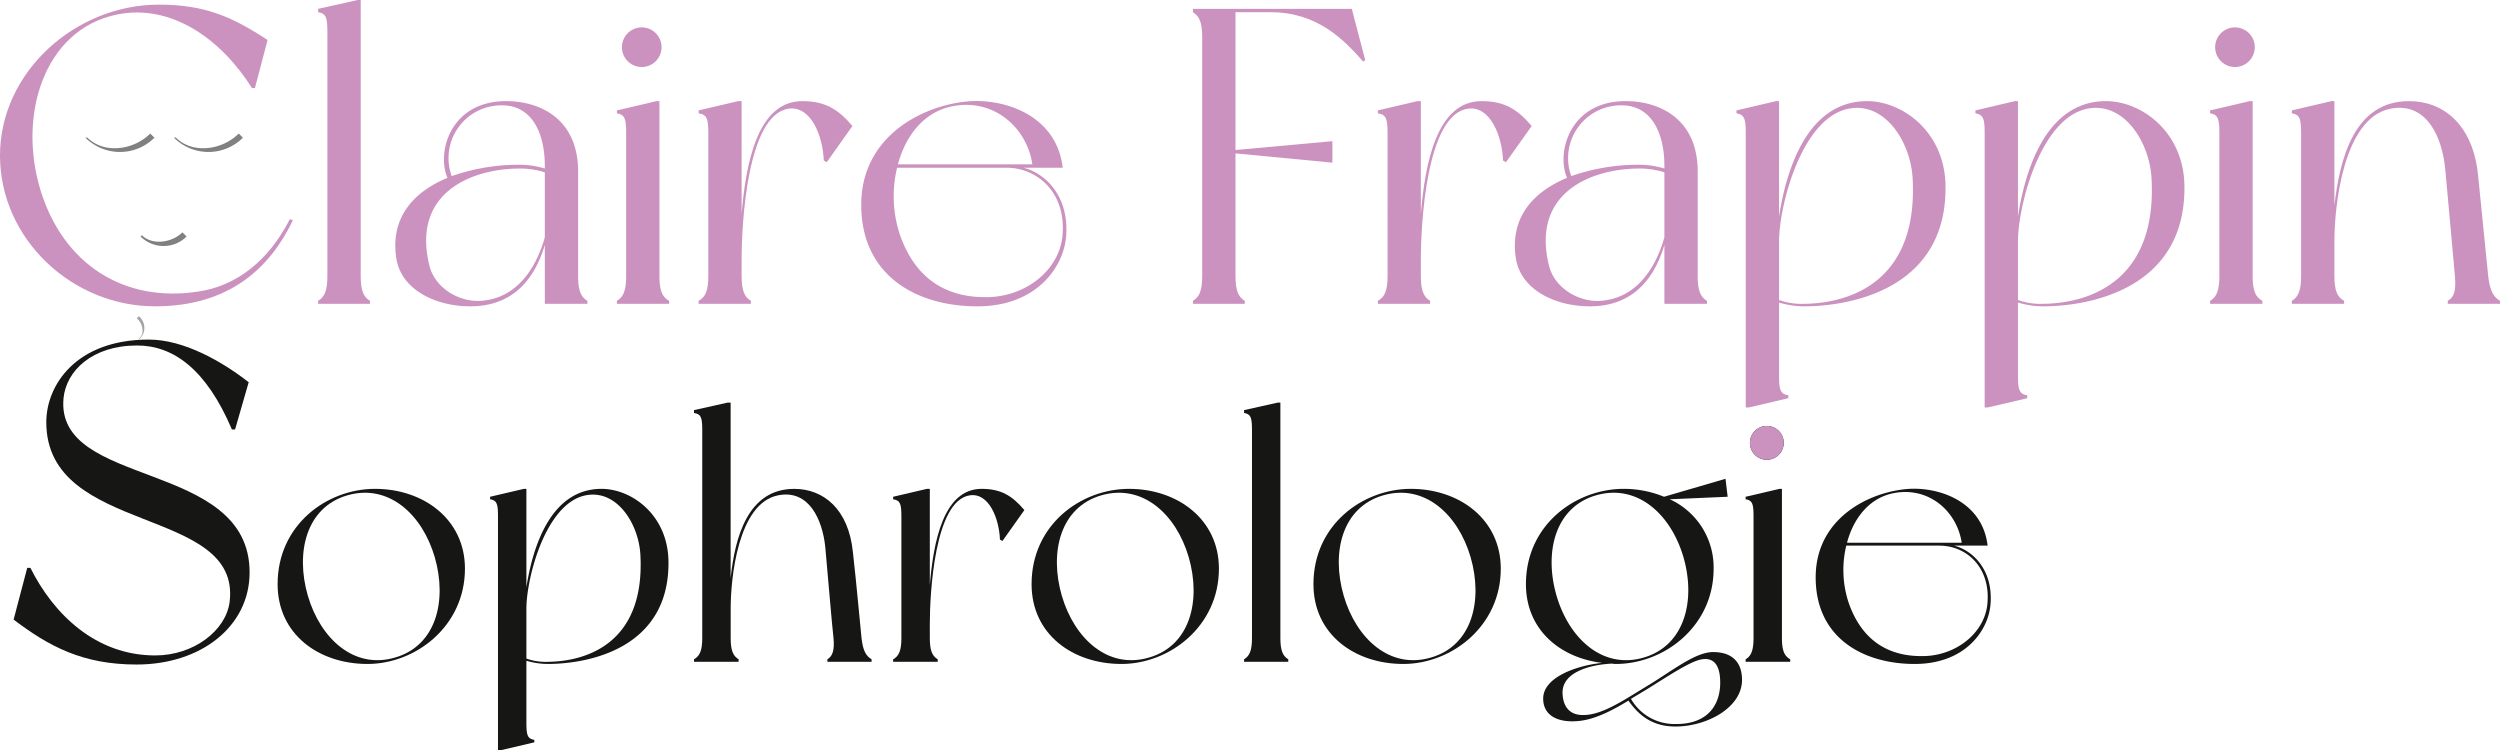<svg xmlns="http://www.w3.org/2000/svg" xmlns:xlink="http://www.w3.org/1999/xlink" width="424.145" height="127.288" viewBox="0 0 424.145 127.288"><defs><clipPath id="a"><rect width="424.145" height="127.288" transform="translate(0 0)" fill="none"/></clipPath></defs><g transform="translate(0 0)"><g clip-path="url(#a)"><path d="M49.684,37.389C45.824,45.4,38.961,51.972,26.308,51.972,12.225,51.972,0,40.534,0,26.38S12.8.787,26.951.787c7.72,0,12.367,2,18.443,6l-2.144,8.15h-.5C37.531,6.649,29.024.5,19.659,2.5,7.434,5.148,3,19.588,6.863,32.242,10.723,44.824,21.017,51.4,33.6,49.47c6.434-.929,11.939-5.147,15.585-12.3Z" fill="#cb91bf"/><path d="M62.768,51.042v.5H53.975v-.5c1.072-.643,1.573-1.716,1.573-4.218V5.5c0-2.5-.215-3.216-1.573-3.431V1.5L60.695,0h.5V46.824c0,2.5.5,3.575,1.573,4.218" fill="#cb91bf"/><path d="M99.656,51.543H92.435V41.534c-1.858,6.291-5.79,10.437-12.652,10.437-5.863,0-11.582-2.787-12.511-7.935-1.215-7.291,3.145-11.58,8.65-13.868-1.859-4.146.358-13.011,9.937-13.011,5.933,0,12.224,3.145,12.224,11.938V46.824c0,2.5.5,3.575,1.573,4.218ZM92.435,40.248V29.238a13.638,13.638,0,0,0-4.289-.643c-7.792,0-18.372,3.861-15.3,16.442.929,3.861,5.076,6.22,8.65,6.005,6.22-.357,9.508-5.647,10.937-10.794m-15.8-10.366a34.367,34.367,0,0,1,11.509-1.93,15.064,15.064,0,0,1,4.289.643v-.5c0-5.433-2.144-10.223-7.22-10.223a8.957,8.957,0,0,0-8.578,12.01" fill="#cb91bf"/><path d="M113.525,51.042v.5H104.66v-.5c1.072-.643,1.573-1.716,1.573-4.218V22.662c0-2.5-.215-3.217-1.573-3.432v-.5l6.72-1.573h.5V46.824c0,2.5.5,3.575,1.645,4.218M105.518,8.007a3.36,3.36,0,1,1,3.36,3.36,3.356,3.356,0,0,1-3.36-3.36" fill="#cb91bf"/><path d="M144.622,21.375l-4.361,6.148-.5-.286c-.143-4.075-2.145-9.365-6.005-8.793-7.006,1.072-7.935,19.516-7.935,25.592v2.788c0,2.5.5,3.575,1.572,4.218v.5h-8.864v-.5c1.144-.643,1.644-1.716,1.644-4.218V22.662c0-2.5-.215-3.217-1.644-3.432v-.5l6.719-1.573h.573V36.315c.715-8.649,2.716-19.158,10.294-19.158,3.86,0,6.076,1.358,8.507,4.218" fill="#cb91bf"/><path d="M180.867,40.176c-.428,5.076-4.932,11.8-15.084,11.8-9.865,0-19.373-4.861-19.658-16.656-.358-12.368,10.865-17.729,18.729-18.158,6.077-.286,14.441,2.645,15.442,11.295h-6.649c4.075,1.072,7.792,5.218,7.22,11.723M170.716,28.453H152.2a20.65,20.65,0,0,0,.5,11.438C155.346,47.4,160.708,50.685,168,50.4c6.148-.287,11.509-4.5,12.224-10.081.858-7.434-4.075-11.866-9.508-11.866m-18.372-.572h22.805c-.93-6.22-6.506-11.224-13.512-9.866-4.861.93-8.006,5.005-9.293,9.866" fill="#cb91bf"/><path d="M231.624,10.223l-.357.214c-3.217-3.645-7.72-8.363-15.656-8.363h-6V25.45l16.443-1.5v3.646l-16.443-1.573v20.8c0,2.5.5,3.574,1.573,4.217v.5h-8.793v-.5c1.072-.643,1.573-1.715,1.573-4.217V6.291c0-2.5-.5-3.574-1.573-4.217V1.5h26.951Z" fill="#cb91bf"/><path d="M259.863,21.375,255.5,27.523l-.5-.286c-.143-4.075-2.145-9.365-6.005-8.793-7.006,1.072-7.936,19.516-7.936,25.592v2.788c0,2.5.5,3.575,1.573,4.218v.5h-8.865v-.5c1.145-.643,1.645-1.716,1.645-4.218V22.662c0-2.5-.214-3.217-1.645-3.432v-.5l6.721-1.573h.571V36.315c.715-8.649,2.717-19.158,10.295-19.158,3.861,0,6.076,1.358,8.507,4.218" fill="#cb91bf"/><path d="M289.6,51.543h-7.221V41.534c-1.859,6.291-5.79,10.437-12.653,10.437-5.862,0-11.582-2.787-12.51-7.935-1.216-7.291,3.145-11.58,8.649-13.868-1.858-4.146.358-13.011,9.938-13.011,5.932,0,12.223,3.145,12.223,11.938V46.824c0,2.5.5,3.575,1.574,4.218Zm-7.221-11.295V29.238a13.651,13.651,0,0,0-4.289-.643c-7.792,0-18.372,3.861-15.3,16.442.929,3.861,5.075,6.22,8.649,6.005,6.22-.357,9.508-5.647,10.938-10.794m-15.8-10.366a34.368,34.368,0,0,1,11.51-1.93,15.064,15.064,0,0,1,4.289.643v-.5c0-5.433-2.145-10.223-7.22-10.223a8.957,8.957,0,0,0-8.579,12.01" fill="#cb91bf"/><path d="M330.066,31.241c.429,17.728-16.014,20.731-24.019,20.731a14.944,14.944,0,0,1-4.218-.643v12.3c0,2.5.214,3.217,1.572,3.431v.5l-6.72,1.573h-.5V22.662c0-2.5-.214-3.216-1.573-3.431v-.5l6.72-1.573h.5V36.745c1.286-8.292,4.932-19.587,14.94-19.587,5.863,0,13.011,5,13.3,14.083m-5.576-1c-.357-6.219-4.718-13.011-10.866-11.8-8.007,1.572-11.795,16.513-11.795,22.518V50.9a11.357,11.357,0,0,0,4.289.643c6.862-.071,19.373-3.074,18.372-21.3" fill="#cb91bf"/><path d="M370.6,31.241c.429,17.728-16.014,20.731-24.019,20.731a14.944,14.944,0,0,1-4.218-.643v12.3c0,2.5.214,3.217,1.572,3.431v.5l-6.72,1.573h-.5V22.662c0-2.5-.214-3.216-1.573-3.431v-.5l6.72-1.573h.5V36.745c1.286-8.292,4.932-19.587,14.94-19.587,5.863,0,13.011,5,13.3,14.083m-5.576-1c-.357-6.219-4.718-13.011-10.866-11.8-8.007,1.572-11.795,16.513-11.795,22.518V50.9a11.357,11.357,0,0,0,4.289.643c6.862-.071,19.373-3.074,18.372-21.3" fill="#cb91bf"/><path d="M383.826,51.042v.5h-8.864v-.5c1.072-.643,1.573-1.716,1.573-4.218V22.662c0-2.5-.215-3.217-1.573-3.432v-.5l6.719-1.573h.5V46.824c0,2.5.5,3.575,1.644,4.218M375.82,8.007a3.36,3.36,0,1,1,3.359,3.36,3.356,3.356,0,0,1-3.359-3.36" fill="#cb91bf"/><path d="M424.145,51.042v.5H415.28v-.5c1.144-.643,1.429-1.858,1.216-4.218s-1.288-14.44-1.645-18.157c-.5-5.362-3.145-11.438-9.293-10.223-8.007,1.573-9.508,16.514-9.508,22.518v5.862c0,2.5.5,3.575,1.644,4.218v.5H388.83v-.5c1.072-.643,1.573-1.716,1.573-4.218V22.662c0-2.5-.215-3.217-1.573-3.432v-.5l6.719-1.573h.5V34.886c.929-8.007,3.36-17.729,12.654-17.729,5.861,0,10.865,4,11.723,12.582.715,6.934,1.43,14.44,1.716,17.085.286,2.574.929,3.575,2,4.218" fill="#cb91bf"/><path d="M42.193,64.851l-2.31,8.008h-.539C34.955,62.541,29.335,58.615,23.252,58.615c-7.622,0-12.012,4.311-12.474,8.931-1.462,15.4,31.569,10.318,31.569,29.567,0,9.162-8.238,15.63-19.172,15.63-9.163,0-14.86-3.08-20.866-7.623l2.31-8.777h.539C9.085,104.2,16.245,111.2,26.332,111.2c6.545,0,12.011-4.235,12.627-9.086,2-16.4-31.106-11.164-31.106-30.49,0-6.237,5-14.013,17.4-14.013,5.928,0,12.4,3.695,16.939,7.237" fill="#161615"/><path d="M78.883,96.48c0,9.761-8.358,16.167-16.533,16.167-8.236,0-15.251-5-15.251-13.543,0-10.066,8.358-16.167,16.533-16.167S78.883,88.062,78.883,96.48m-5.125-1.952c-2.135-7.32-7.87-12.506-14.824-10.493s-8.846,9.639-6.711,17.021c2.136,7.32,7.87,12.567,14.825,10.493,6.954-2.014,8.845-9.639,6.71-17.021" fill="#161615"/><path d="M113.408,94.956c.366,15.129-13.665,17.691-20.5,17.691a12.744,12.744,0,0,1-3.6-.549v10.493c0,2.135.183,2.745,1.342,2.928v.427l-5.734,1.343h-.428V87.635c0-2.135-.183-2.745-1.342-2.928V84.28l5.735-1.342h.427V99.653c1.1-7.076,4.209-16.715,12.75-16.715,5,0,11.1,4.27,11.347,12.018m-4.759-.854c-.305-5.308-4.026-11.1-9.272-10.066-6.833,1.342-10.066,14.092-10.066,19.216v8.48a9.7,9.7,0,0,0,3.66.549c5.856-.061,16.532-2.623,15.678-18.179" fill="#161615"/><path d="M147.872,111.853v.427h-7.5v-.427c.915-.549,1.22-1.586,1.037-3.6-.244-2.013-1.1-12.323-1.4-15.495-.488-4.575-2.745-9.761-7.991-8.724-6.833,1.342-8.053,14.092-8.053,19.216v5c0,2.135.427,3.05,1.342,3.6v.427h-7.565v-.427c.977-.549,1.4-1.464,1.4-3.6V72.993c0-2.135-.184-2.745-1.4-2.928v-.488L123.47,68.3h.488v29.77c.732-6.832,2.867-15.129,10.8-15.129,4.941,0,9.212,3.416,9.944,10.737.671,5.917,1.22,12.323,1.464,14.58.244,2.2.793,3.05,1.708,3.6" fill="#161615"/><path d="M173.795,86.537l-3.721,5.247-.427-.245c-.123-3.477-1.831-7.991-5.125-7.5-5.978.915-6.771,16.654-6.771,21.84v2.379c0,2.135.427,3.05,1.342,3.6v.427h-7.565v-.427c.976-.549,1.4-1.464,1.4-3.6V87.635c0-2.135-.183-2.745-1.4-2.928V84.28l5.735-1.342h.488V99.287c.61-7.381,2.318-16.349,8.784-16.349,3.295,0,5.186,1.159,7.26,3.6" fill="#161615"/><path d="M206.8,96.48c0,9.761-8.358,16.167-16.533,16.167-8.236,0-15.251-5-15.251-13.543,0-10.066,8.358-16.167,16.533-16.167S206.8,88.062,206.8,96.48m-5.125-1.952c-2.135-7.32-7.87-12.506-14.824-10.493s-8.846,9.639-6.711,17.021c2.136,7.32,7.87,12.567,14.825,10.493,6.954-2.014,8.845-9.639,6.71-17.021" fill="#161615"/><path d="M218.568,111.853v.427h-7.5v-.427c.915-.549,1.342-1.464,1.342-3.6V72.993c0-2.135-.183-2.745-1.342-2.928v-.488L216.8,68.3h.427v39.958c0,2.135.428,3.05,1.343,3.6" fill="#161615"/><path d="M254.62,96.48c0,9.761-8.357,16.167-16.532,16.167-8.236,0-15.251-5-15.251-13.543,0-10.066,8.357-16.167,16.532-16.167S254.62,88.062,254.62,96.48M249.5,94.528c-2.135-7.32-7.869-12.506-14.824-10.493s-8.846,9.639-6.711,17.021c2.136,7.32,7.87,12.567,14.825,10.493,6.954-2.014,8.845-9.639,6.71-17.021" fill="#161615"/><path d="M295.55,115.331c0,4.819-6.1,7.93-11.285,7.93-4.392,0-6.527-2.379-7.992-4.392-2.806,1.708-5.856,3.294-8.723,3.477-3.234.244-5.673-.915-5.735-3.721-.122-3.722,5.735-5.735,10.005-6.162-7.138-.854-12.933-5.612-12.933-13.36,0-10.065,8.418-16.166,16.593-16.166a17.95,17.95,0,0,1,6.833,1.342l10.432-3.05.366,3.05-9.822.427a12.708,12.708,0,0,1,7.442,11.774c0,9.761-8.357,16.166-16.593,16.166a2.292,2.292,0,0,1-.61-.061c-4.026.184-8.724,1.586-8.418,5.247.122,2.013,1.158,3.477,3.416,3.477,3.111.061,6.649-2.318,10.554-4.7,4.514-2.685,8.3-5.857,11.408-5.979,3.66-.061,5.062,2.013,5.062,4.7M278.9,111.548c6.894-2.013,8.846-9.638,6.711-17.02-2.135-7.321-7.869-12.506-14.824-10.493s-8.846,9.639-6.71,17.021c2.135,7.32,7.869,12.567,14.823,10.492m9.883.305c-1.891.244-5.795,2.868-9.333,5.063l-2.745,1.648a8.5,8.5,0,0,0,7.564,4.27c4.7.061,7.321-2.44,7.565-6.466.122-2.807-.611-4.881-3.051-4.515" fill="#161615"/><path d="M303.723,111.854v.427h-7.564v-.427c.915-.549,1.341-1.464,1.341-3.6V87.635c0-2.135-.182-2.745-1.341-2.928V84.28l5.734-1.342h.427v25.316c0,2.136.426,3.051,1.4,3.6M296.89,75.129A2.867,2.867,0,1,1,299.757,78a2.864,2.864,0,0,1-2.867-2.867m0,0A2.867,2.867,0,1,1,299.757,78a2.864,2.864,0,0,1-2.867-2.867" fill="#161615"/><path d="M337.7,102.581c-.366,4.331-4.209,10.066-12.872,10.066-8.419,0-16.532-4.149-16.777-14.215-.3-10.553,9.273-15.129,15.984-15.5,5.185-.244,12.323,2.257,13.177,9.639h-5.673c3.476.915,6.649,4.453,6.161,10.005m-8.663-10.005h-15.8a17.619,17.619,0,0,0,.427,9.761c2.258,6.4,6.833,9.211,13.055,8.967,5.246-.244,9.822-3.843,10.432-8.6.731-6.345-3.478-10.127-8.114-10.127m-15.678-.488H332.82c-.794-5.308-5.552-9.578-11.53-8.419-4.149.793-6.833,4.271-7.931,8.419" fill="#161615"/><path d="M296.89,75.129A2.867,2.867,0,1,1,299.757,78a2.864,2.864,0,0,1-2.867-2.867m0,0A2.867,2.867,0,1,1,299.757,78a2.864,2.864,0,0,1-2.867-2.867" fill="#cb91bf"/><path d="M20.35,25.782A8.245,8.245,0,0,1,14.5,23.364l.31-.035c2.834,2.835,7.844,2.163,10.68-.672l.707.707a8.249,8.249,0,0,1-5.849,2.418" fill="#80807f"/><path d="M35.364,25.782a8.245,8.245,0,0,1-5.848-2.418l.31-.035c2.834,2.835,7.844,2.163,10.68-.672l.707.707a8.249,8.249,0,0,1-5.849,2.418" fill="#80807f"/><path d="M27.753,41.736a5.5,5.5,0,0,1-3.9-1.613l.218-.219c1.762,1.762,5.116,1.273,6.877-.488l.707.707a5.5,5.5,0,0,1-3.9,1.613" fill="#80807f"/><path d="M23.566,57.614l-.009-.146.176-.177c.8-.8.458-2.314-.344-3.116L23.212,54l.354-.354.177.177a2.56,2.56,0,0,1,0,3.616Z" fill="#a3a3a3"/></g></g></svg>